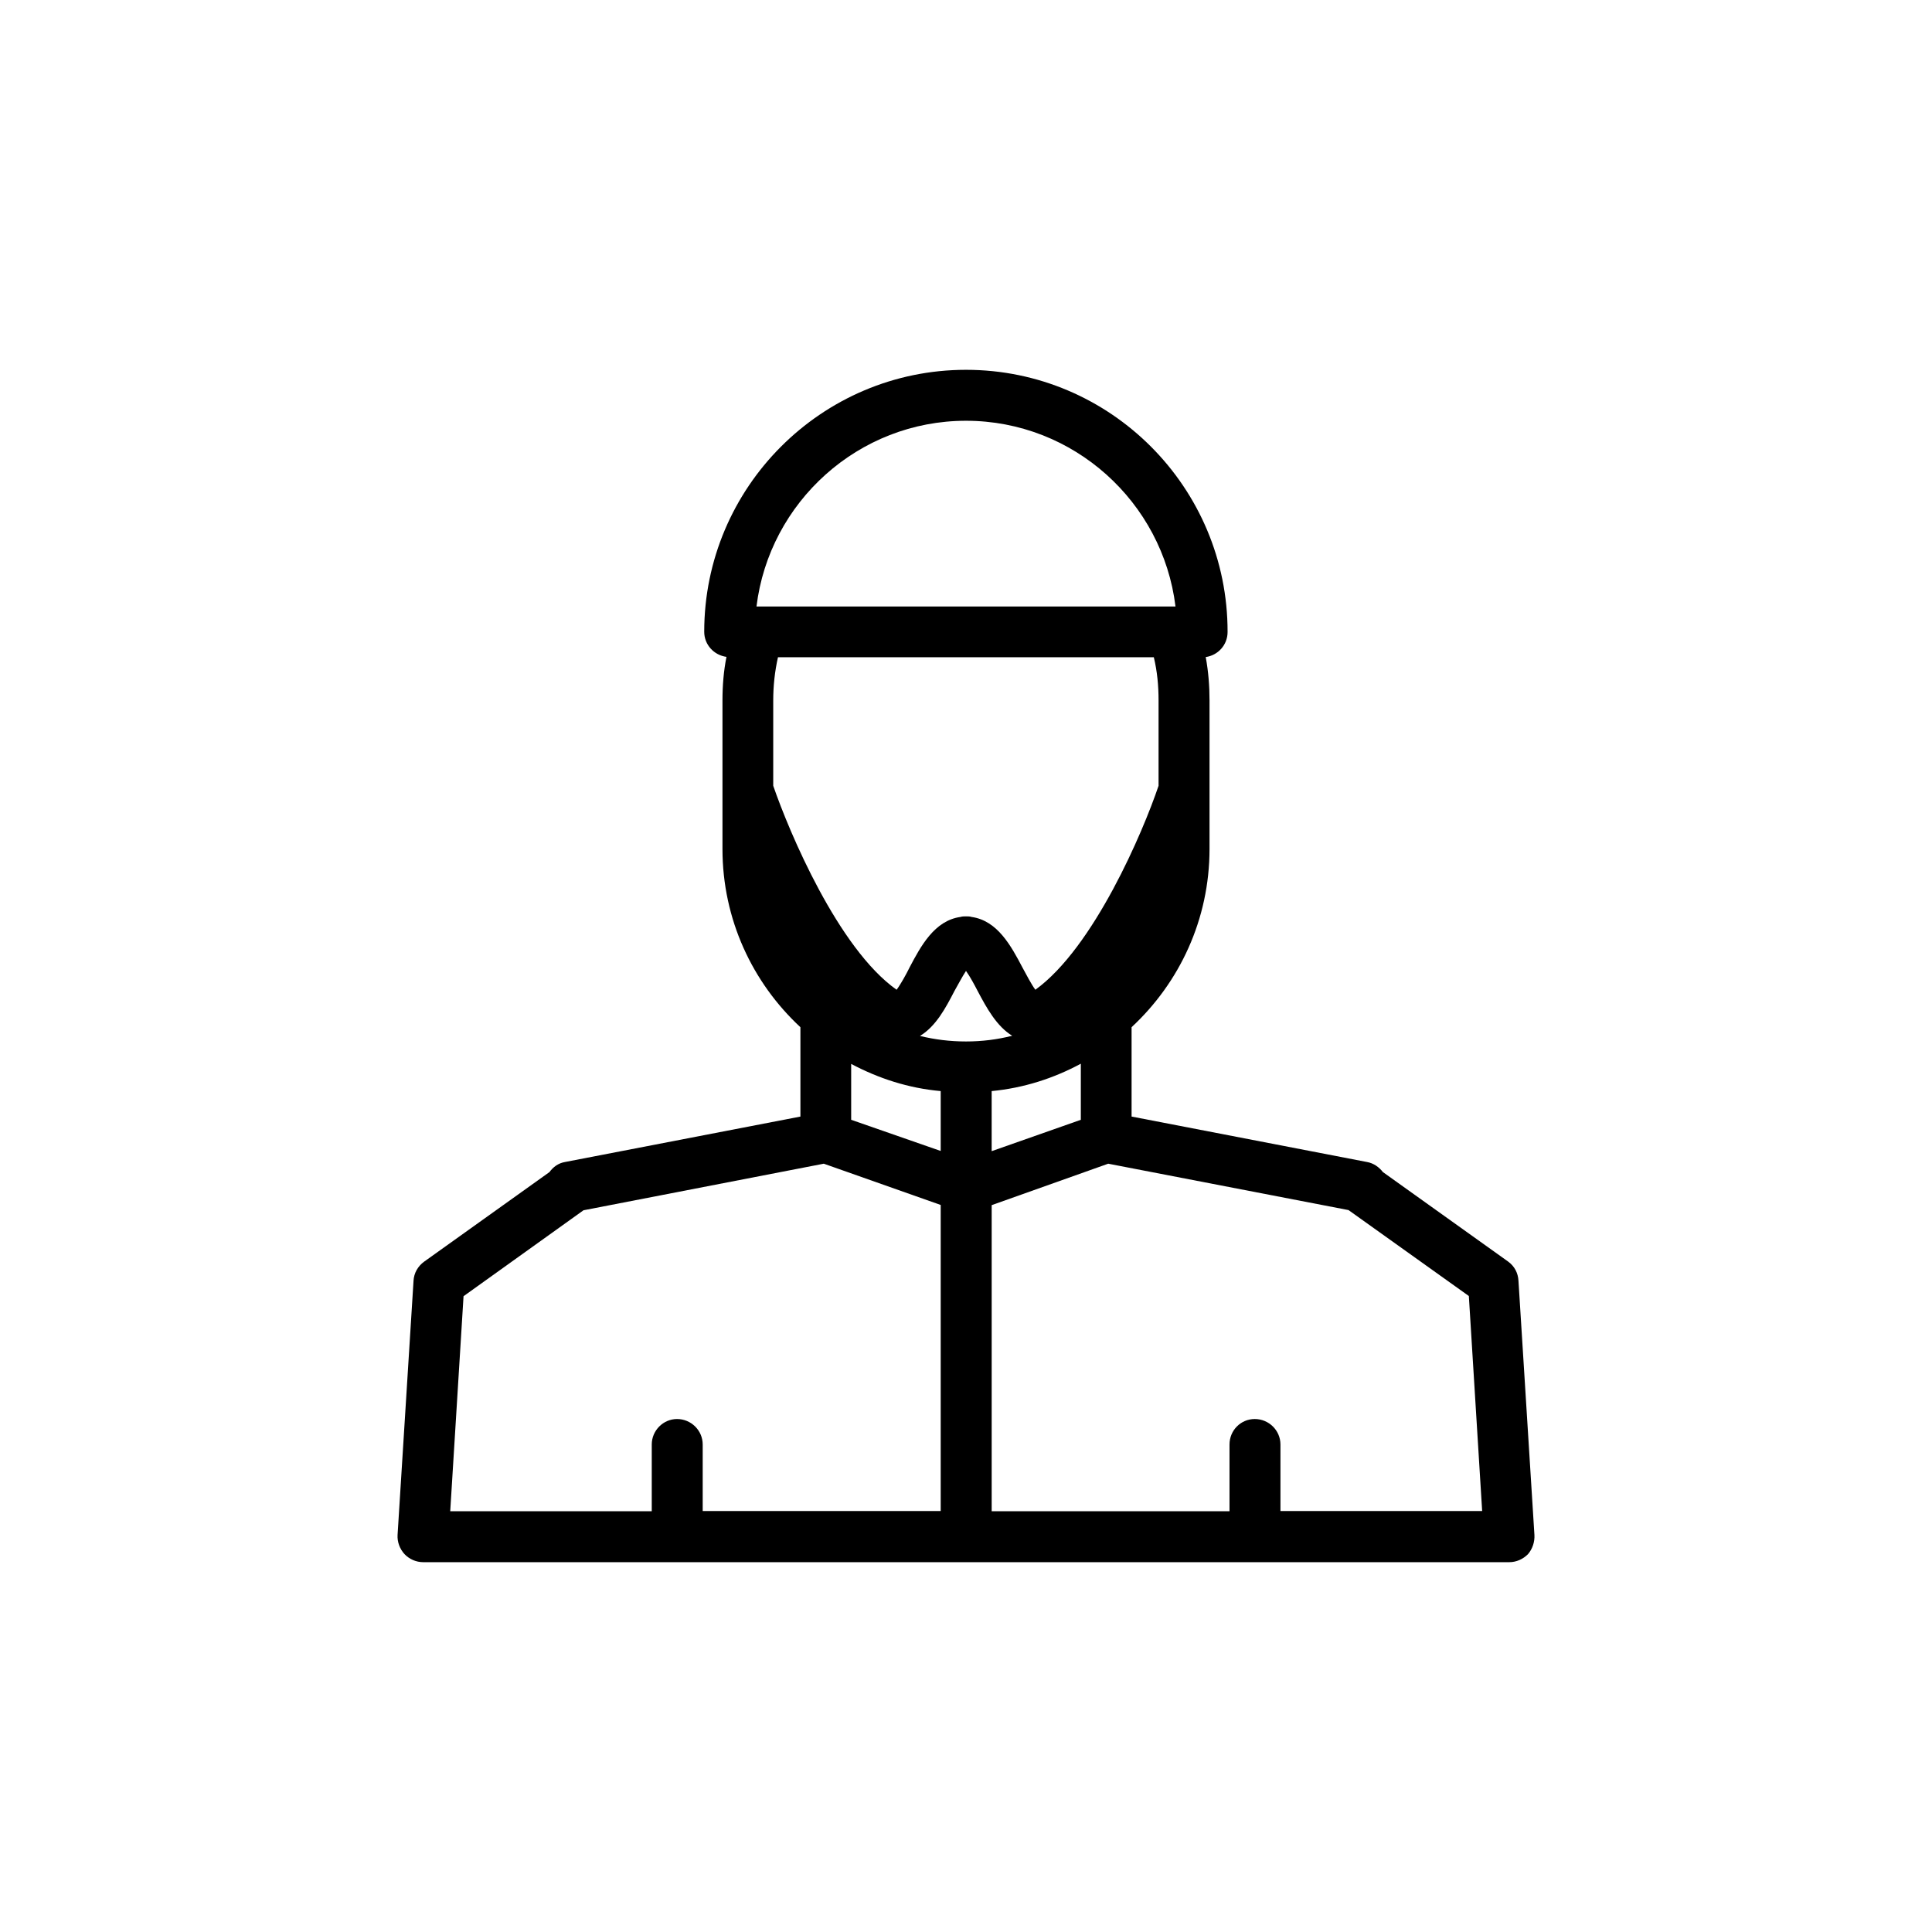 <?xml version="1.0" encoding="UTF-8"?>
<!-- Uploaded to: SVG Repo, www.svgrepo.com, Generator: SVG Repo Mixer Tools -->
<svg fill="#000000" width="800px" height="800px" version="1.1" viewBox="144 144 512 512" xmlns="http://www.w3.org/2000/svg">
 <path d="m546.41 483.43c-0.102-2.066-1.059-3.879-2.723-5.09l-33.199-23.727c-1.008-1.309-2.469-2.367-4.231-2.672l-62.375-12.043v-23.68c12.695-11.789 20.656-28.566 20.656-47.258v-39.297c0-3.879-0.301-7.707-1.008-11.539 3.223-0.453 5.793-3.176 5.793-6.648 0.055-38.285-31.031-69.473-69.32-69.473s-69.375 31.188-69.375 69.426c0 3.426 2.57 6.195 5.894 6.648-0.758 3.828-1.059 7.66-1.059 11.59v39.297c0 18.691 7.961 35.469 20.656 47.258v23.68l-62.371 12.039c-1.816 0.301-3.176 1.359-4.133 2.672l-33.199 23.727c-1.664 1.211-2.723 3.023-2.824 5.09l-4.231 67.359c-0.102 1.812 0.555 3.676 1.863 5.09 1.262 1.309 3.023 2.113 4.938 2.113h287.83c1.863 0 3.629-0.805 4.938-2.117 1.207-1.41 1.812-3.273 1.711-5.086zm-115.98-42.672-23.629 8.312v-15.922c8.465-0.805 16.426-3.375 23.629-7.254zm19.344-122.58c0.906 3.727 1.258 7.559 1.258 11.488v22.57c-4.133 12.242-17.129 42.824-32.648 54.059-1.055-1.41-2.465-4.133-3.422-5.894-2.973-5.644-6.598-12.445-13.5-13.402-0.406-0.152-0.957-0.152-1.461-0.152s-1.008 0-1.461 0.152c-6.902 0.957-10.531 7.758-13.504 13.402-0.855 1.762-2.367 4.484-3.426 5.894-15.469-10.934-28.465-41.766-32.695-54.059v-22.57c0-3.879 0.402-7.707 1.258-11.488zm-52.848 88.469c0.906-1.562 2.066-3.828 3.074-5.34 1.059 1.461 2.266 3.727 3.074 5.289 2.367 4.484 5.039 9.371 9.168 11.891-3.981 1.008-8.012 1.512-12.242 1.512-4.234 0-8.266-0.504-12.195-1.461 4.234-2.57 6.805-7.406 9.121-11.891zm3.074-151.14c28.516 0 52.145 21.562 55.52 49.223l-111.04-0.004c3.375-27.656 27.004-49.219 55.52-49.219zm-6.703 177.64v15.871l-23.727-8.262v-14.812c7.203 3.828 15.164 6.449 23.727 7.203zm-63.074 111.29v-17.633c0-3.727-3.074-6.75-6.801-6.75-3.629 0-6.699 3.023-6.699 6.75v17.684h-53.406l3.527-56.98 31.789-22.773 63.68-12.344 30.984 10.934v81.113zm153.11 0v-17.633c0-3.727-3.074-6.75-6.801-6.75-3.727 0-6.699 3.023-6.699 6.75v17.684h-63.027v-81.113l30.883-10.984 63.68 12.293 31.891 22.773 3.527 56.98z"/>
</svg>